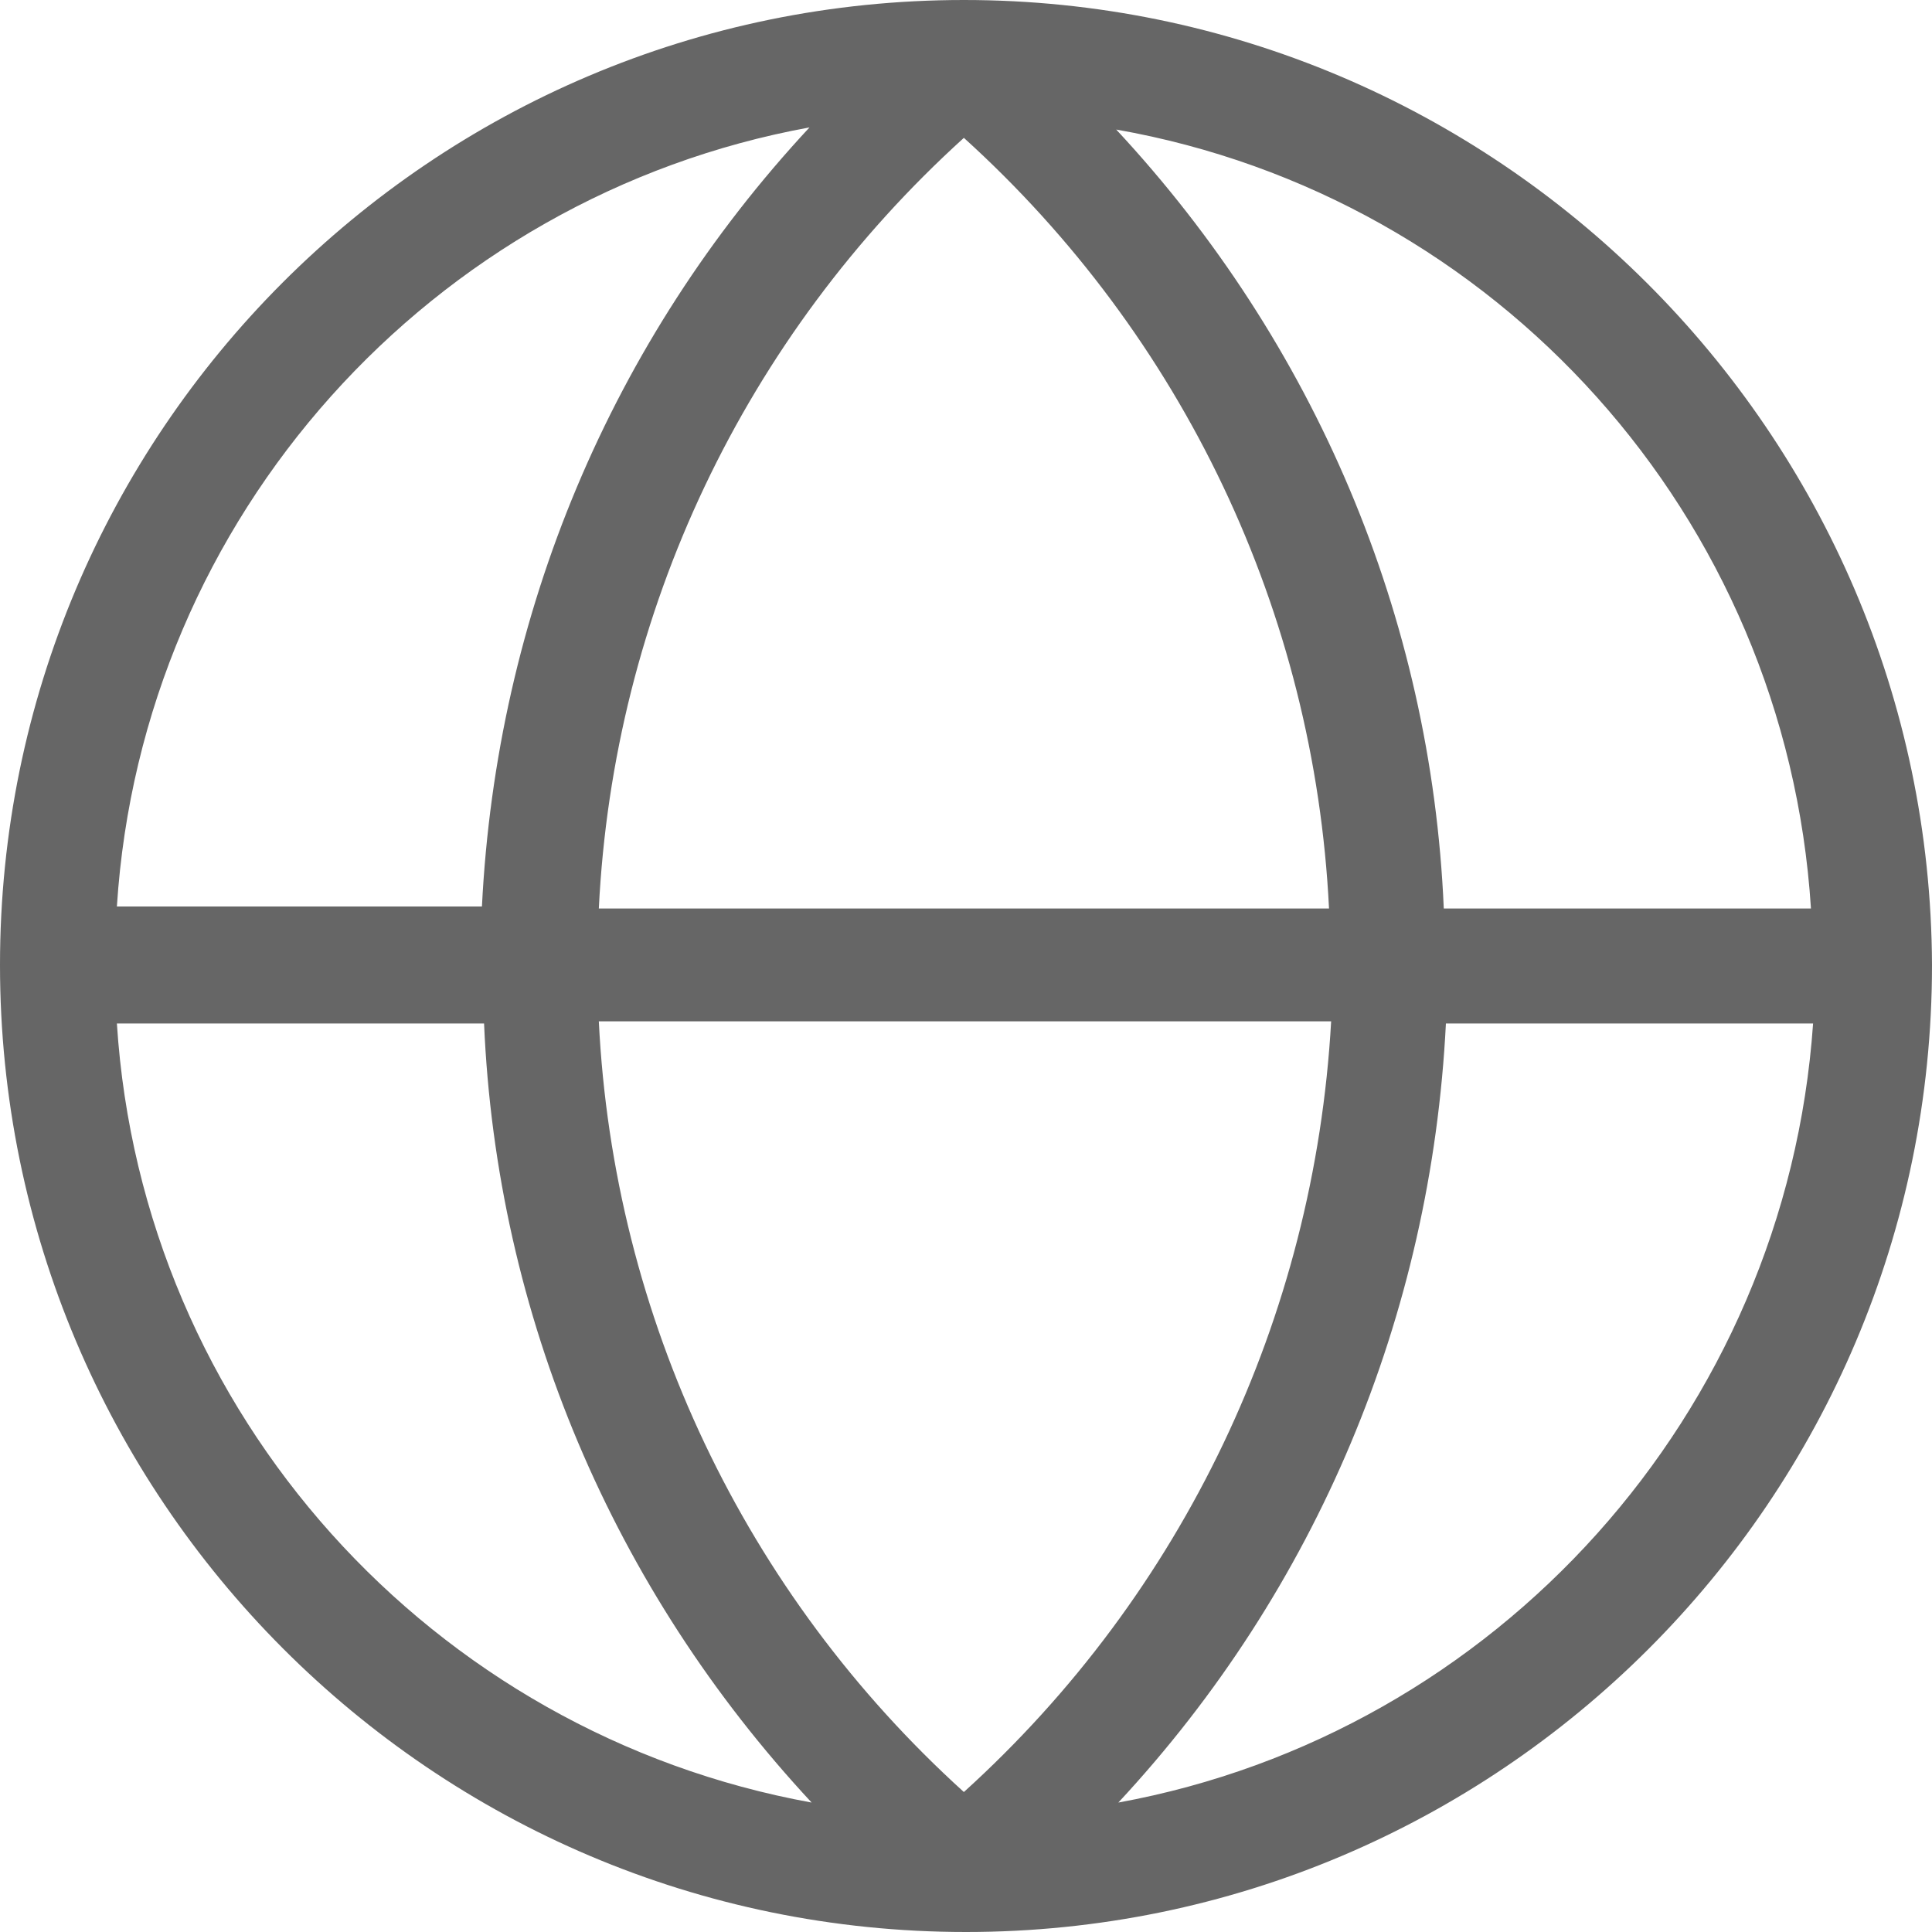 <svg width="20" height="20" viewBox="0 0 20 20" fill="none" xmlns="http://www.w3.org/2000/svg">
<path d="M9.978 0C4.471 0 0 4.476 0 9.989C0 15.503 4.471 20 10 20C15.508 20 20 15.524 20 9.989C19.978 4.476 15.486 0 9.978 0ZM18.747 9.405H14.946C14.816 6.378 13.607 3.546 11.555 1.341C15.486 2.032 18.488 5.341 18.747 9.405ZM9.978 18.551C7.711 16.497 6.35 13.643 6.199 10.573H13.78C13.607 13.643 12.246 16.497 9.978 18.551ZM6.199 9.405C6.35 6.335 7.711 3.481 9.978 1.427C12.246 3.481 13.607 6.335 13.758 9.405H6.199ZM8.38 1.319C6.328 3.524 5.14 6.357 4.989 9.384H1.21C1.469 5.341 4.471 2.032 8.38 1.319ZM1.21 10.595H5.011C5.14 13.622 6.35 16.454 8.402 18.66C4.471 17.946 1.469 14.638 1.21 10.595ZM11.577 18.66C13.629 16.454 14.816 13.622 14.968 10.595H18.769C18.488 14.638 15.486 17.946 11.577 18.66Z" fill="#666666"/>
</svg>

